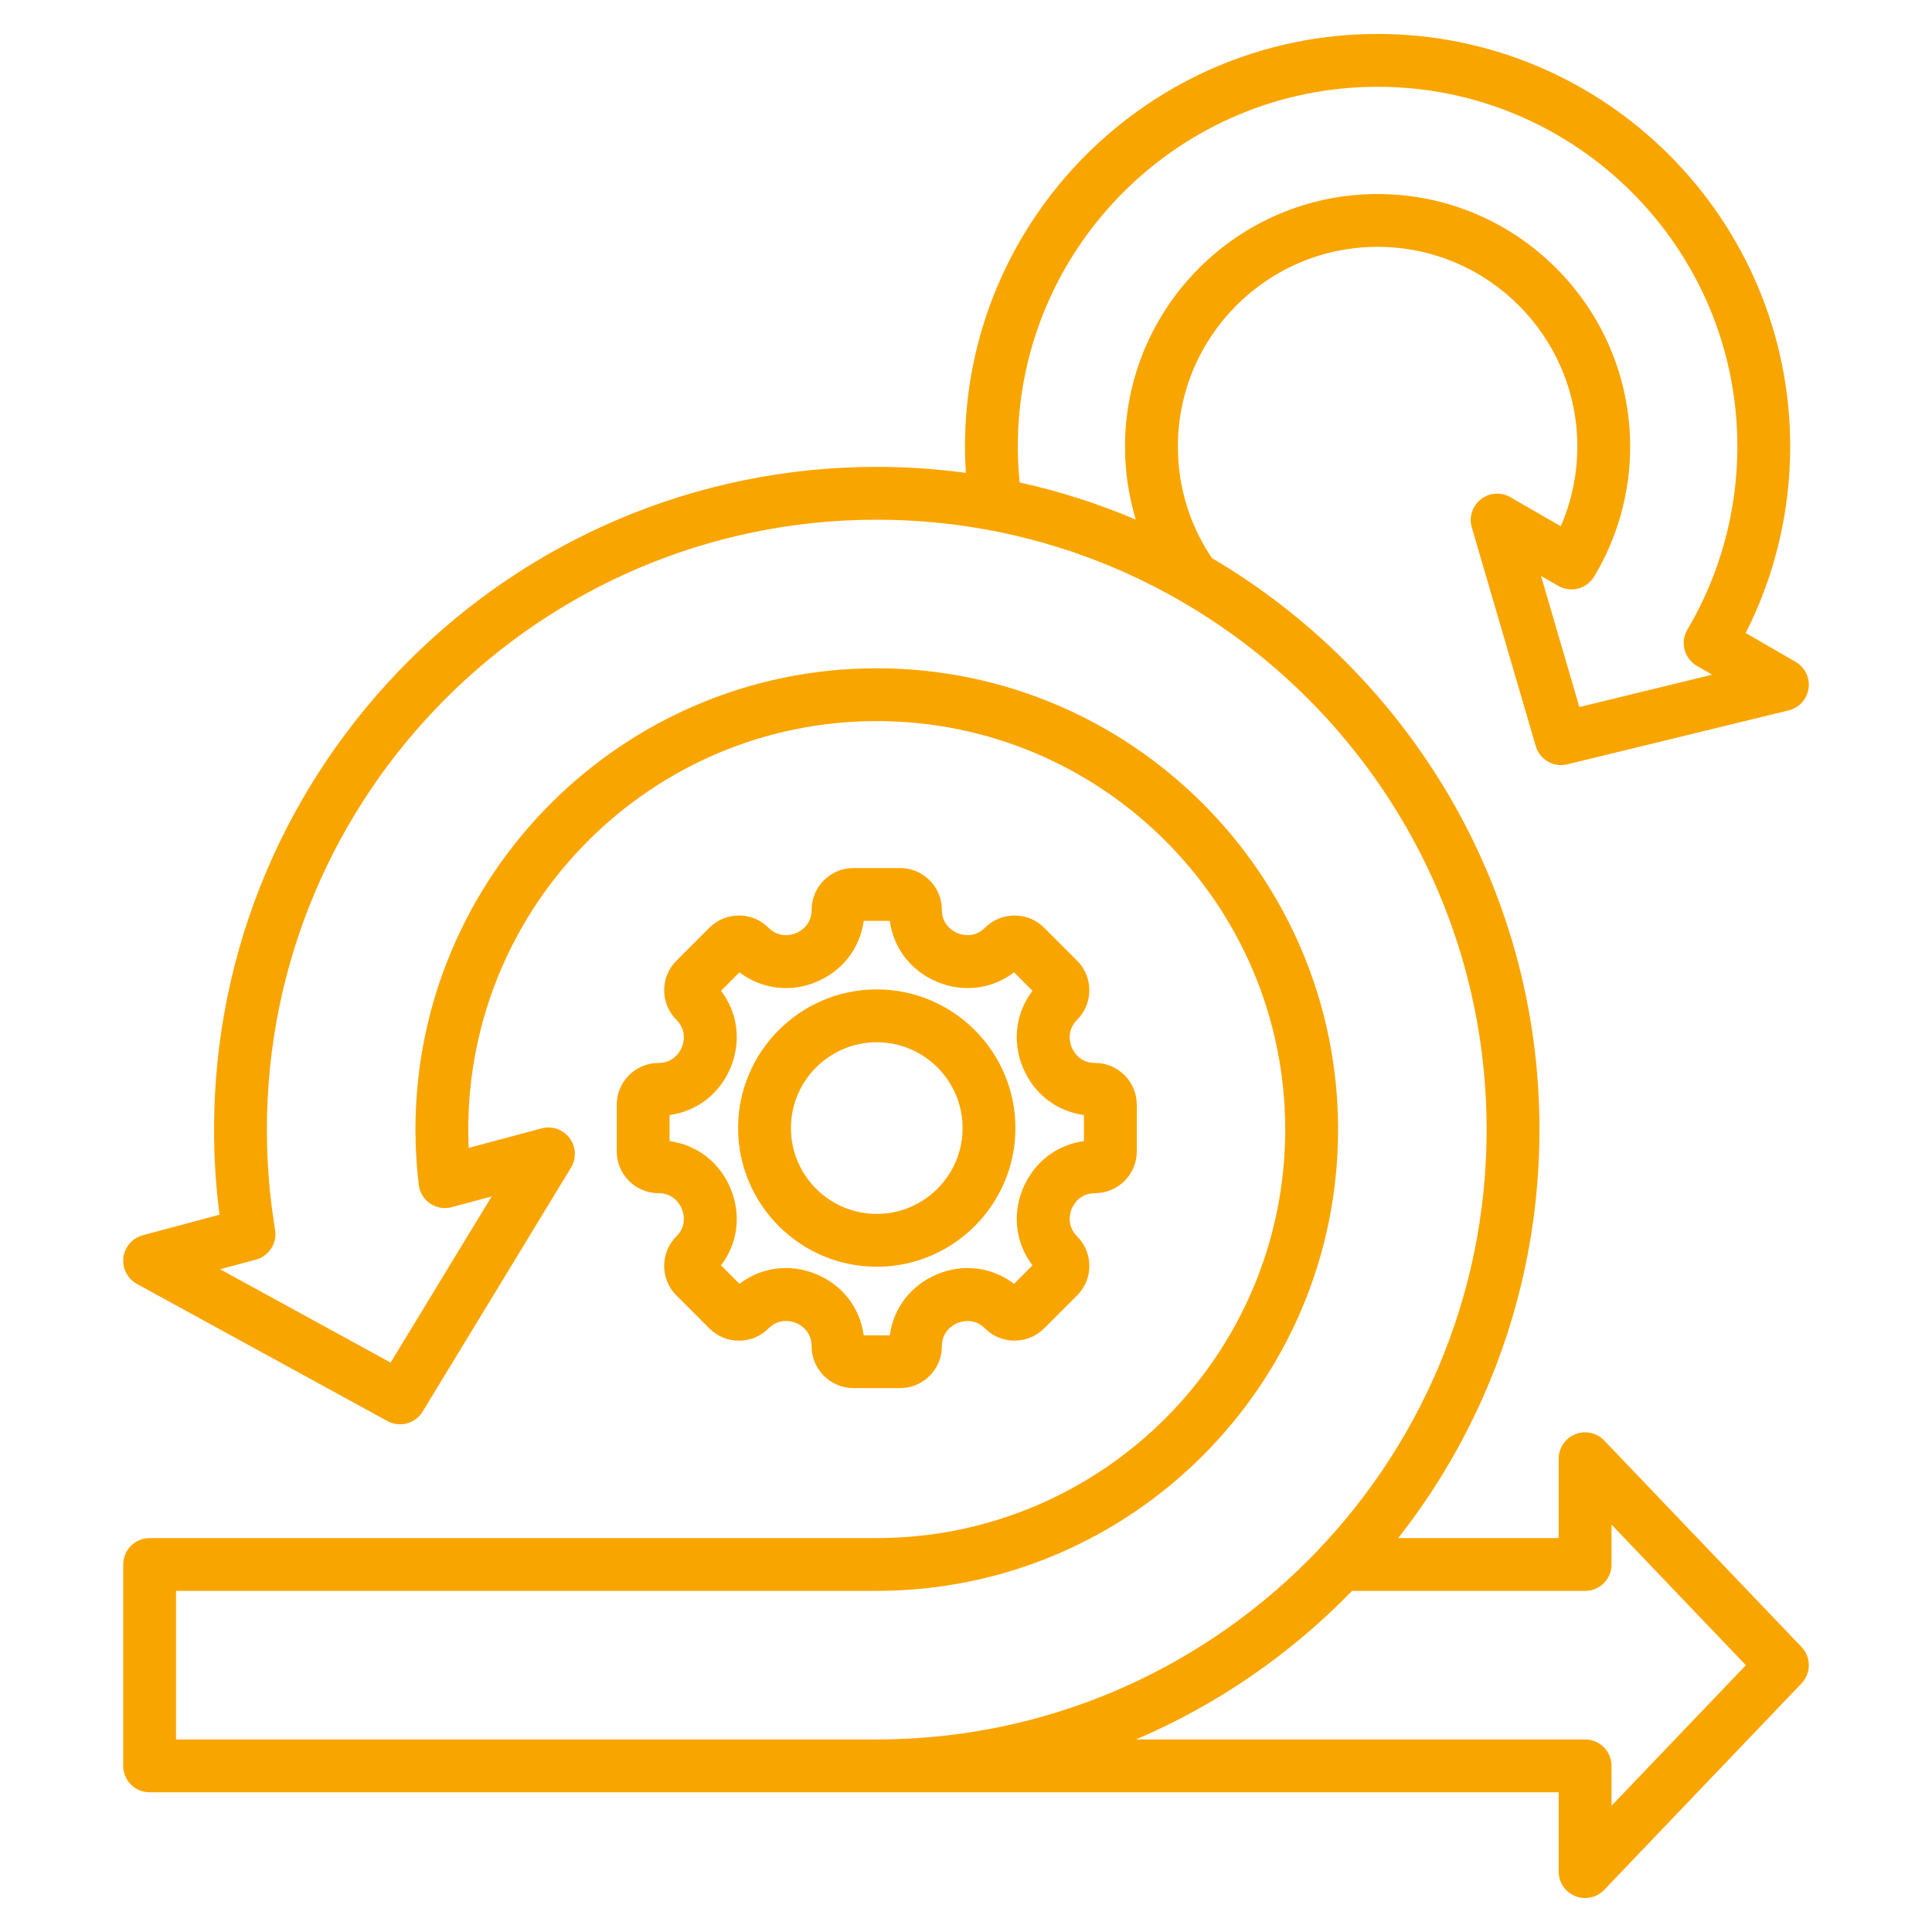 <svg width="80" height="80" viewBox="0 0 80 80" fill="none" xmlns="http://www.w3.org/2000/svg">
<path d="M27.267 44.015C26.313 44.015 25.538 44.79 25.538 45.744V47.678C25.538 48.632 26.313 49.407 27.267 49.407C27.914 49.407 28.17 49.903 28.233 50.054C28.295 50.206 28.465 50.737 28.007 51.195C27.333 51.869 27.333 52.966 28.007 53.641L29.375 55.009C30.049 55.683 31.146 55.683 31.82 55.009C32.28 54.549 32.81 54.719 32.962 54.782C33.114 54.844 33.608 55.1 33.608 55.749C33.608 56.702 34.384 57.478 35.337 57.478H37.272C38.225 57.478 39.001 56.702 39.001 55.749C39.001 55.101 39.496 54.846 39.648 54.783C39.8 54.72 40.331 54.551 40.788 55.008C41.462 55.683 42.56 55.682 43.234 55.008L44.602 53.64C45.276 52.966 45.276 51.869 44.602 51.195C44.144 50.737 44.314 50.206 44.377 50.054C44.44 49.903 44.695 49.407 45.342 49.407C46.296 49.407 47.072 48.632 47.072 47.678V45.744C47.072 44.79 46.296 44.014 45.342 44.014C44.695 44.014 44.439 43.519 44.377 43.367C44.314 43.216 44.144 42.685 44.602 42.227C45.276 41.553 45.276 40.456 44.602 39.782L43.234 38.414C42.56 37.739 41.463 37.739 40.788 38.414C40.331 38.871 39.8 38.702 39.648 38.639C39.496 38.576 39.001 38.321 39.001 37.673C39.001 36.719 38.225 35.944 37.272 35.944H35.337C34.384 35.944 33.608 36.719 33.608 37.673C33.608 38.321 33.113 38.576 32.961 38.639C32.809 38.702 32.278 38.871 31.82 38.414C31.147 37.74 30.05 37.739 29.375 38.414L28.007 39.782C27.333 40.456 27.333 41.553 28.007 42.227C28.465 42.685 28.295 43.216 28.233 43.367C28.17 43.519 27.914 44.015 27.267 44.015ZM30.253 44.205C30.704 43.116 30.548 41.936 29.856 41.026L30.62 40.263C31.529 40.954 32.71 41.111 33.798 40.66C34.886 40.209 35.611 39.264 35.765 38.131H36.844C36.999 39.264 37.723 40.209 38.811 40.66C39.899 41.111 41.08 40.954 41.99 40.263L42.753 41.026C42.061 41.936 41.905 43.116 42.356 44.205C42.806 45.293 43.752 46.017 44.884 46.171V47.251C43.752 47.405 42.807 48.129 42.356 49.217C41.905 50.306 42.062 51.486 42.753 52.396L41.99 53.16C41.08 52.468 39.899 52.311 38.811 52.762C37.723 53.213 36.999 54.158 36.844 55.291H35.765C35.611 54.157 34.887 53.211 33.799 52.761C32.711 52.31 31.53 52.467 30.62 53.16L29.856 52.396C30.548 51.486 30.704 50.306 30.253 49.217C29.803 48.129 28.857 47.405 27.725 47.251V46.171C28.857 46.017 29.803 45.293 30.253 44.205ZM36.305 52.453C39.471 52.453 42.046 49.877 42.046 46.711C42.046 43.545 39.471 40.969 36.305 40.969C33.139 40.969 30.563 43.545 30.563 46.711C30.563 49.877 33.139 52.453 36.305 52.453ZM36.305 43.157C38.264 43.157 39.859 44.751 39.859 46.711C39.859 48.671 38.264 50.265 36.305 50.265C34.345 50.265 32.751 48.671 32.751 46.711C32.751 44.751 34.345 43.157 36.305 43.157ZM74.596 68.196L66.427 59.648C66.118 59.325 65.644 59.222 65.229 59.388C64.814 59.554 64.542 59.957 64.542 60.403V63.689H57.898C61.56 59.024 63.746 53.15 63.746 46.773C63.746 36.703 58.291 27.883 50.183 23.109C49.26 21.743 48.773 20.151 48.773 18.491C48.773 13.931 52.483 10.221 57.043 10.221C61.603 10.221 65.314 13.931 65.314 18.491C65.314 19.633 65.079 20.756 64.628 21.792L62.541 20.587C62.154 20.363 61.67 20.398 61.319 20.674C60.967 20.95 60.819 21.412 60.945 21.841L63.592 30.894C63.731 31.369 64.166 31.681 64.641 31.681C64.727 31.681 64.814 31.671 64.9 31.649L74.064 29.416C74.498 29.31 74.824 28.951 74.888 28.508C74.951 28.066 74.739 27.629 74.352 27.406L72.286 26.213C73.494 23.831 74.128 21.183 74.128 18.491C74.128 9.071 66.464 1.406 57.043 1.406C47.622 1.406 39.958 9.071 39.958 18.491C39.958 18.854 39.972 19.218 39.995 19.581C38.788 19.418 37.556 19.332 36.305 19.332C21.174 19.332 8.863 31.642 8.863 46.773C8.863 47.951 8.939 49.133 9.089 50.298L5.912 51.149C5.481 51.265 5.163 51.631 5.109 52.075C5.056 52.519 5.278 52.95 5.67 53.165L16.041 58.843C16.554 59.124 17.197 58.951 17.501 58.452L23.644 48.349C23.876 47.967 23.852 47.483 23.585 47.125C23.317 46.767 22.858 46.609 22.426 46.724L19.407 47.533C19.396 47.28 19.39 47.026 19.39 46.773C19.39 37.447 26.978 29.859 36.304 29.859C45.631 29.859 53.218 37.447 53.218 46.773C53.218 56.1 45.631 63.687 36.304 63.688L6.195 63.689C5.591 63.689 5.102 64.178 5.102 64.782V73.121C5.102 73.725 5.591 74.215 6.195 74.215H36.305H64.542V77.5C64.542 77.947 64.814 78.349 65.229 78.515C65.361 78.568 65.499 78.594 65.636 78.594C65.929 78.594 66.216 78.476 66.427 78.255L74.596 69.707C75 69.285 75 68.619 74.596 68.196ZM42.145 18.491C42.145 10.277 48.828 3.594 57.043 3.594C65.258 3.594 71.941 10.277 71.941 18.491C71.941 21.163 71.225 23.783 69.872 26.069C69.723 26.32 69.681 26.621 69.755 26.903C69.829 27.186 70.013 27.427 70.266 27.573L70.896 27.937L65.398 29.277L63.81 23.846L64.525 24.259C65.042 24.557 65.702 24.387 66.01 23.876C66.985 22.254 67.501 20.392 67.501 18.492C67.501 12.725 62.81 8.034 57.043 8.034C51.276 8.034 46.585 12.725 46.585 18.492C46.585 19.529 46.737 20.545 47.03 21.516C45.494 20.861 43.885 20.344 42.221 19.977C42.172 19.484 42.145 18.987 42.145 18.491ZM7.289 72.027V65.876L36.305 65.875C46.837 65.875 55.406 57.306 55.406 46.773C55.406 36.241 46.837 27.672 36.305 27.672C25.772 27.672 17.203 36.241 17.203 46.773C17.203 47.536 17.249 48.305 17.339 49.059C17.376 49.374 17.549 49.657 17.811 49.835C18.074 50.013 18.401 50.068 18.708 49.986L20.358 49.543L16.175 56.422L9.113 52.556L10.595 52.159C11.139 52.014 11.483 51.479 11.391 50.924C11.165 49.56 11.051 48.164 11.051 46.774C11.051 32.849 22.38 21.52 36.305 21.52C50.23 21.52 61.558 32.849 61.558 46.774C61.558 60.699 50.23 72.027 36.305 72.027H7.289V72.027ZM66.73 74.772V73.121C66.73 72.517 66.24 72.027 65.636 72.027H47.039C50.422 70.584 53.458 68.478 55.985 65.876H65.636C66.24 65.876 66.73 65.386 66.73 64.782V63.131L72.292 68.952L66.73 74.772Z" fill="#F9A500"/>
</svg>
